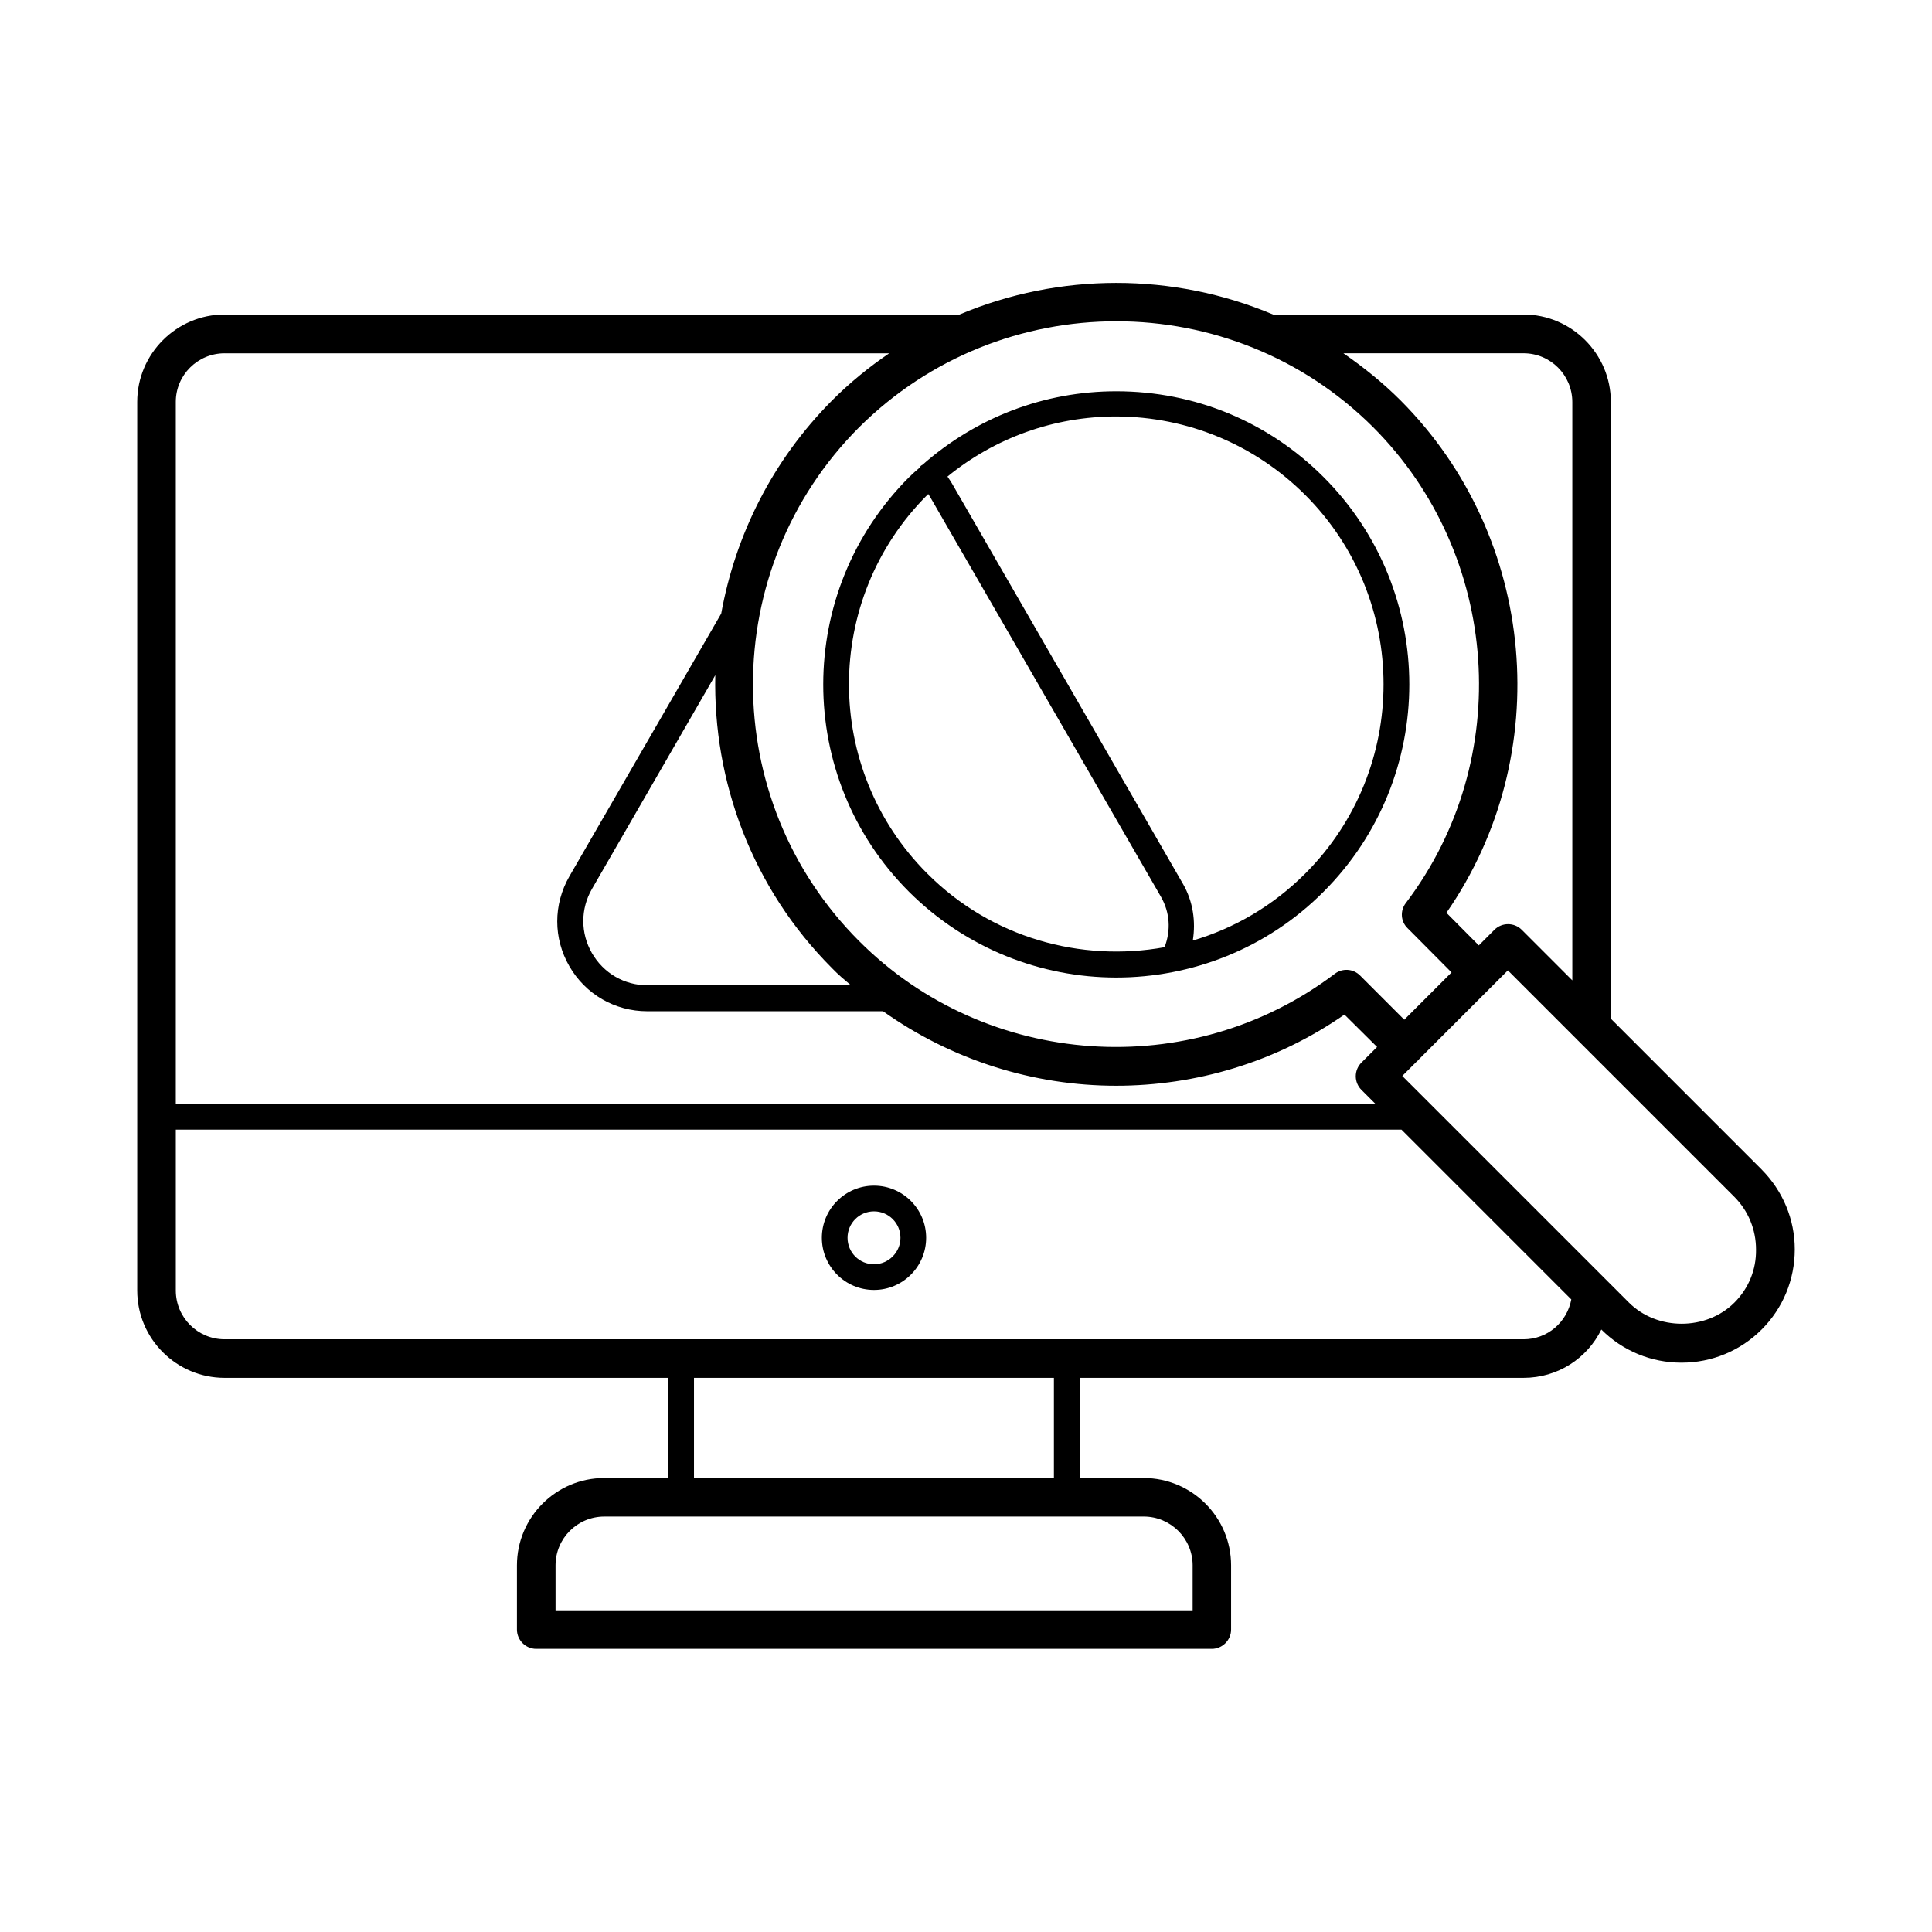 <?xml version="1.0" encoding="UTF-8"?>
<!-- Uploaded to: ICON Repo, www.svgrepo.com, Generator: ICON Repo Mixer Tools -->
<svg fill="#000000" width="800px" height="800px" version="1.1" viewBox="144 144 512 512" xmlns="http://www.w3.org/2000/svg">
 <g>
  <path d="m375.62 458.21c-7.625 0-13.82 6.195-13.82 13.82s6.195 13.82 13.82 13.82 13.82-6.195 13.82-13.82c0-7.621-6.195-13.82-13.82-13.82zm0 20.836c-3.879 0-7.012-3.133-7.012-7.012s3.133-7.012 7.012-7.012 7.012 3.133 7.012 7.012-3.199 7.012-7.012 7.012z"/>
  <path d="m610.85 453.92-39.965-39.965 0.004-163.46c0-12.73-10.418-23.148-23.148-23.148h-66.379c-26.484-11.164-56.578-11.164-83.059 0h-194.79c-12.73 0-23.148 10.418-23.148 23.148v235.5c0 12.801 10.418 23.148 23.148 23.148h117.58v26.551h-16.953c-12.801 0-23.148 10.418-23.148 23.148v17.02c0 2.793 2.316 5.106 5.106 5.106h179.05c2.793 0 5.106-2.316 5.106-5.106v-17.02c0-12.801-10.418-23.148-23.148-23.148h-16.953v-26.551h117.59c9.121 0 16.883-5.176 20.629-12.801 5.652 5.652 13.207 8.781 21.242 8.781s15.59-3.133 21.242-8.781c5.652-5.652 8.781-13.207 8.781-21.242 0-7.961-3.133-15.453-8.785-21.172zm-63.109-216.3c7.148 0 12.938 5.785 12.938 12.938v153.25l-13.414-13.414c-1.973-1.973-5.242-1.973-7.215 0l-4.152 4.152-8.578-8.645c29.004-41.801 24.102-99.469-12.188-135.82-4.699-4.699-9.805-8.781-15.113-12.461zm-39.828 19.609c33.77 33.836 37.512 88.031 8.645 126.09-1.566 2.043-1.363 4.902 0.477 6.672l11.641 11.711-12.527 12.527-11.711-11.711c-1.84-1.84-4.699-1.973-6.672-0.477-38.125 28.867-92.32 25.191-126.09-8.645-37.512-37.512-37.512-98.582 0-136.16 37.652-37.449 98.723-37.449 136.24-0.004zm-138.41 147.88h-53.918c-6.129 0-11.641-3.199-14.707-8.512-3.062-5.309-3.062-11.711 0-17.02l32.68-56.645c-0.613 28.051 9.668 56.371 30.977 77.684 1.566 1.633 3.269 3.062 4.969 4.492zm-165.98-167.48h176.13c-5.309 3.609-10.418 7.762-15.113 12.461-15.93 16-25.668 35.812-29.41 56.508l-40.238 69.648c-4.289 7.488-4.289 16.406 0 23.828 4.289 7.422 12.051 11.914 20.629 11.914h62.5c18.312 13.004 39.965 19.742 61.75 19.742 21.105 0 42.348-6.195 60.523-18.859l8.648 8.582-4.152 4.152c-0.953 0.953-1.496 2.246-1.496 3.609s0.543 2.656 1.496 3.609l3.746 3.746-317.95-0.004v-186.07c0-7.078 5.785-12.867 12.934-12.867zm256.54 321.21v11.914h-168.84v-11.914c0-7.148 5.785-12.938 12.938-12.938h142.97c7.078 0 12.934 5.789 12.934 12.938zm-36.766-23.148h-95.383v-26.551h95.383zm124.46-36.766h-344.23c-7.148 0-12.938-5.785-12.938-12.938v-42.621h324.82l45.004 45.004c-1.156 6.062-6.328 10.555-12.66 10.555zm55.895-9.734c-7.488 7.488-20.492 7.488-27.98 0l-6.129-6.129c-0.066-0.066-0.137-0.137-0.203-0.203l-53.719-53.719 4.016-4.016c0.066 0 0.066-0.066 0.137-0.066 0.066 0 0.066-0.066 0.066-0.137l23.762-23.762 18.449 18.449c0.066 0.066 0.066 0.137 0.137 0.137l41.395 41.395c3.746 3.746 5.785 8.715 5.785 14.023 0.07 5.312-1.969 10.281-5.715 14.027z"/>
  <path d="m384.88 380.32c15.184 15.113 35.062 22.738 54.941 22.738 19.879 0 39.828-7.559 54.941-22.738 30.297-30.297 30.297-79.59 0-109.89-14.707-14.707-34.176-22.738-54.941-22.738-19.133 0-37.105 6.945-51.336 19.473-0.203 0.137-0.41 0.203-0.543 0.41-0.137 0.137-0.137 0.203-0.203 0.34-0.953 0.816-1.906 1.633-2.793 2.519-30.363 30.293-30.363 79.586-0.066 109.88zm4.836-4.836c-27.641-27.641-27.641-72.645 0-100.29 0.066-0.066 0.203-0.137 0.273-0.273 0.137 0.203 0.273 0.41 0.41 0.613l61.273 106.14c2.383 4.152 2.656 8.918 0.953 13.344-22.129 4.019-45.891-2.449-62.91-19.539zm100.21-100.29c27.641 27.641 27.641 72.645 0 100.29-8.645 8.645-18.926 14.57-29.82 17.77 0.816-5.039 0.066-10.348-2.586-14.977l-61.273-106.21c-0.41-0.613-0.75-1.227-1.156-1.77 12.594-10.281 28.254-15.93 44.73-15.93 18.926 0.062 36.762 7.484 50.105 20.828z"/>
 </g>
</svg>